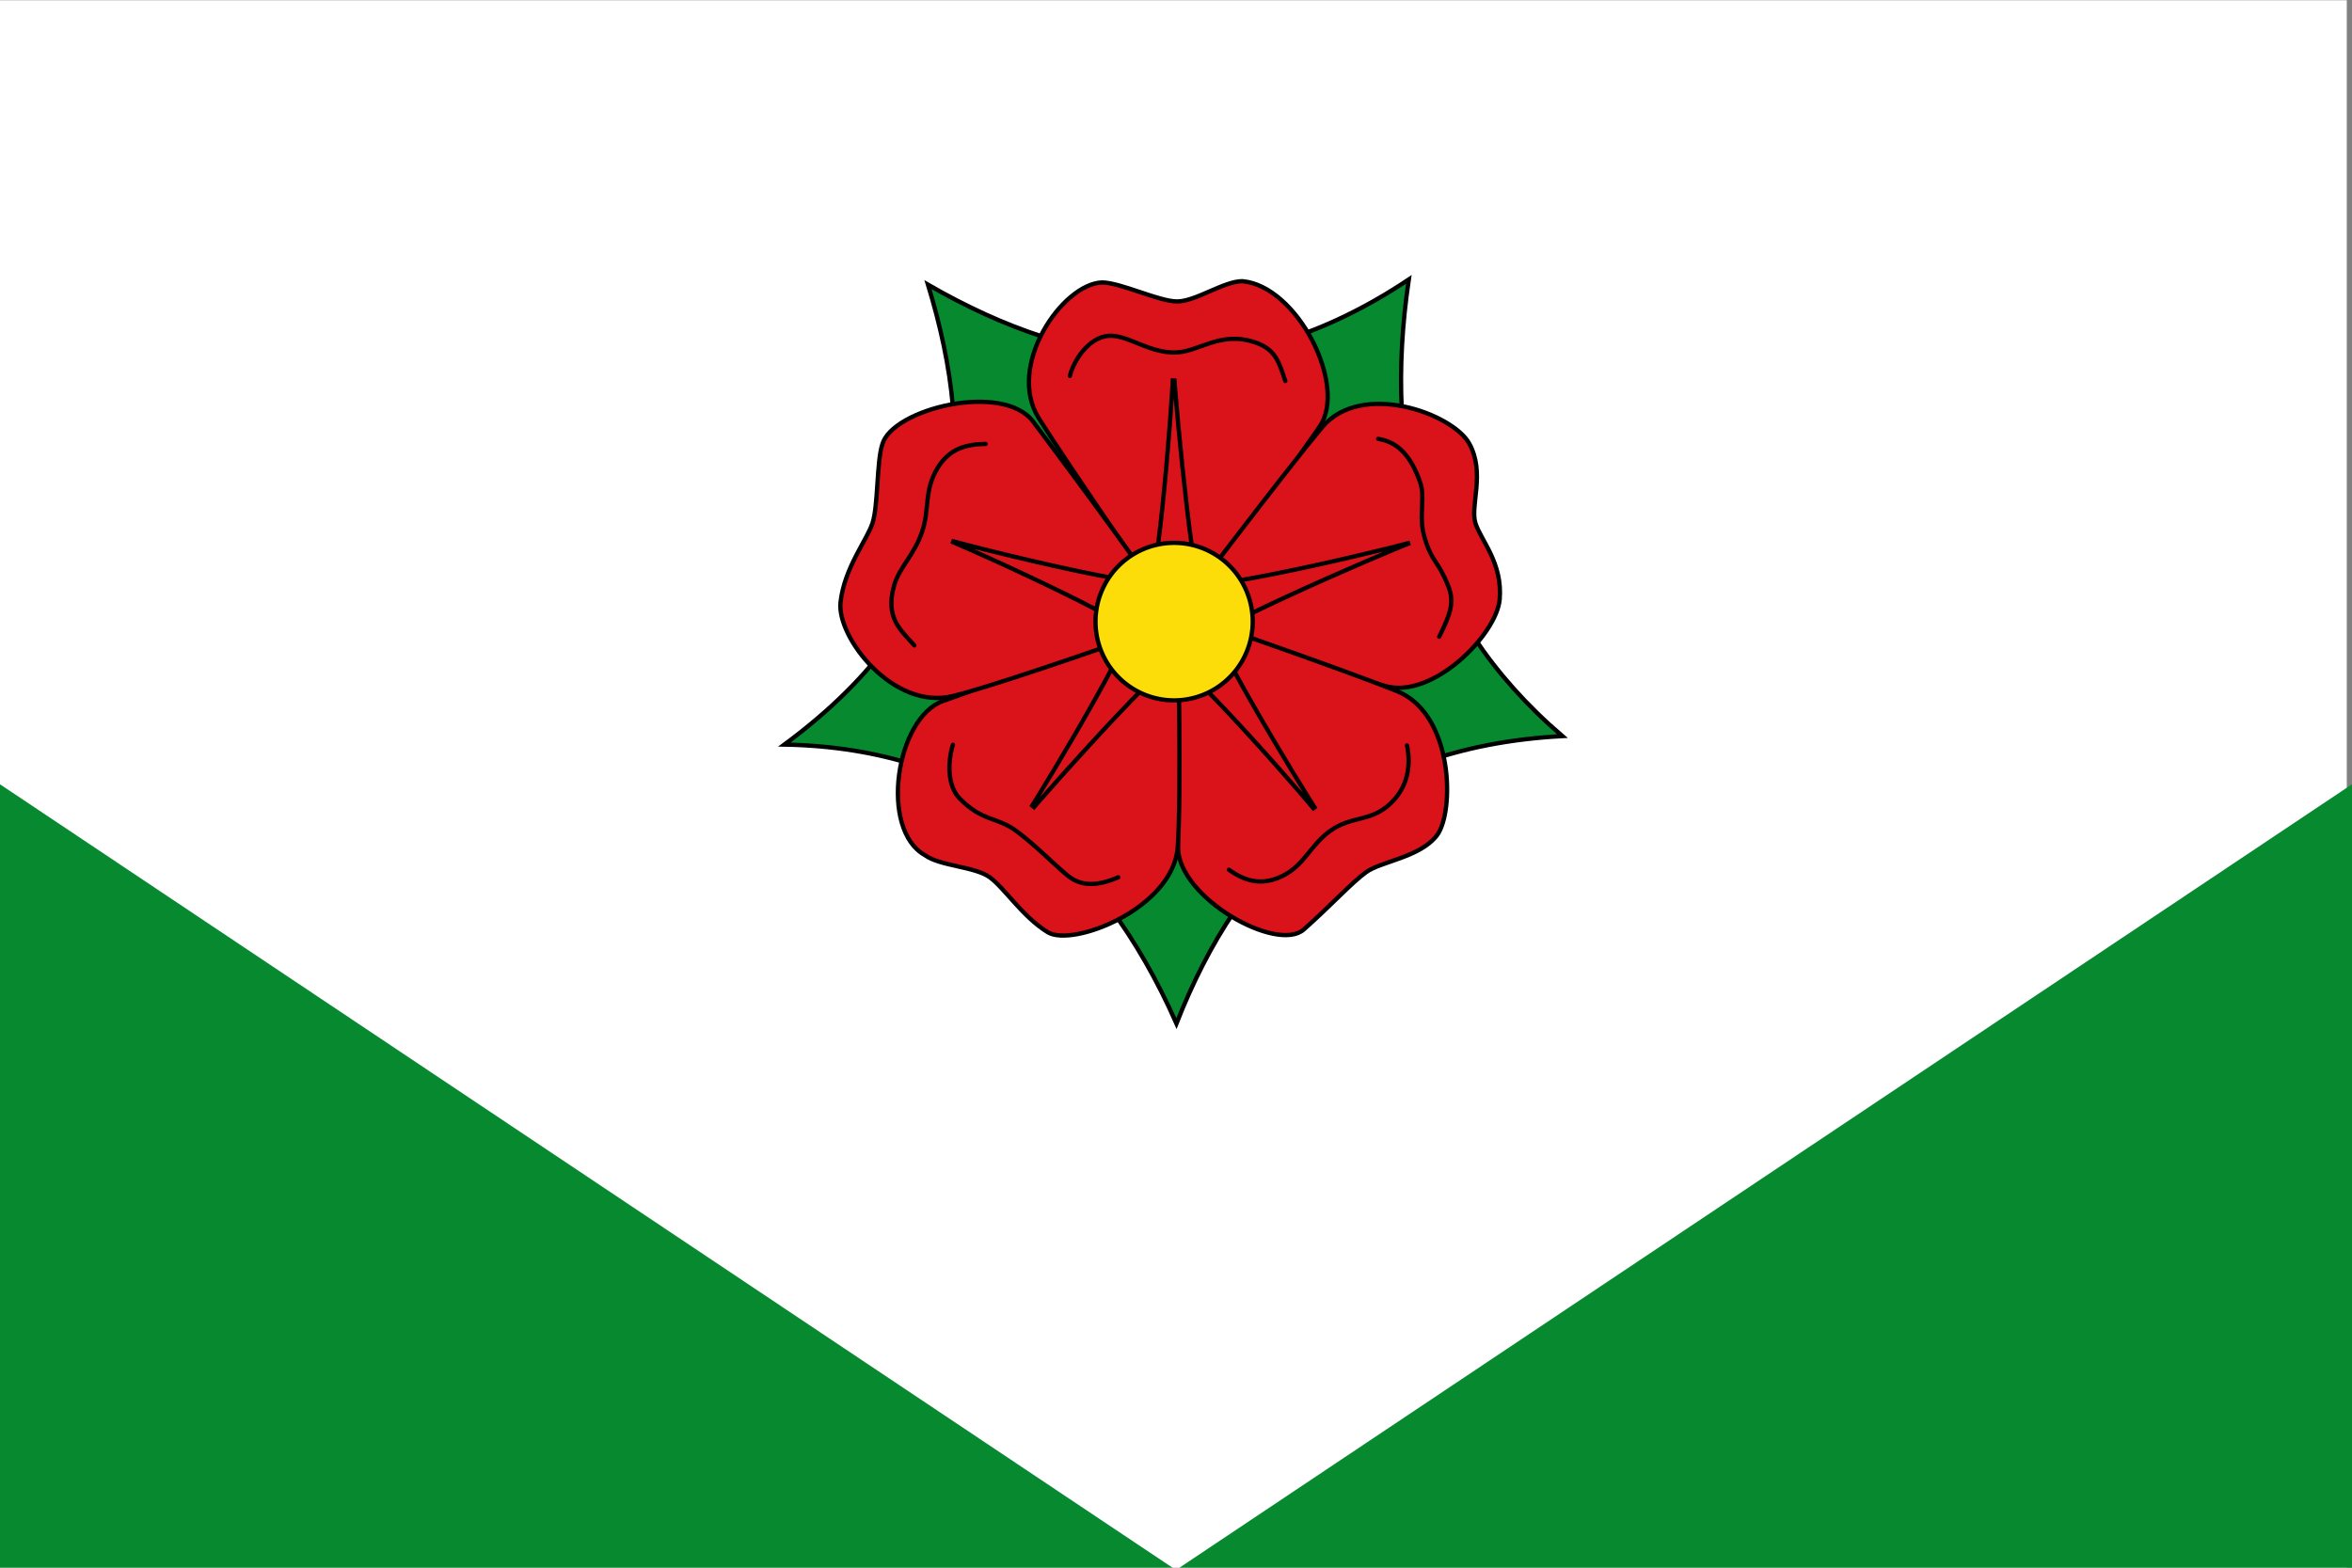 <?xml version="1.0" encoding="UTF-8" standalone="no"?>
<!-- Created with Inkscape (http://www.inkscape.org/) -->
<svg
   xmlns:dc="http://purl.org/dc/elements/1.1/"
   xmlns:cc="http://creativecommons.org/ns#"
   xmlns:rdf="http://www.w3.org/1999/02/22-rdf-syntax-ns#"
   xmlns:svg="http://www.w3.org/2000/svg"
   xmlns="http://www.w3.org/2000/svg"
   xmlns:xlink="http://www.w3.org/1999/xlink"
   xmlns:sodipodi="http://sodipodi.sourceforge.net/DTD/sodipodi-0.dtd"
   xmlns:inkscape="http://www.inkscape.org/namespaces/inkscape"
   version="1.0"
   width="750"
   height="500"
   id="svg2"
   sodipodi:version="0.32"
   inkscape:version="0.45+0.46pre3+devel"
   sodipodi:docname="Flag_of_Castellar_del_Vallès.svg"
   inkscape:output_extension="org.inkscape.output.svg.inkscape">
  <rect width="100%" height="100%" fill="#808080" stroke="none"/>
  <sodipodi:namedview
     inkscape:window-height="744"
     inkscape:window-width="1280"
     inkscape:pageshadow="2"
     inkscape:pageopacity="0.0"
     guidetolerance="10.0"
     gridtolerance="10.0"
     objecttolerance="10.0"
     borderopacity="1.0"
     bordercolor="#666666"
     pagecolor="#ffffff"
     id="base"
     showgrid="false"
     inkscape:zoom="1"
     inkscape:cx="328.28374"
     inkscape:cy="249.83001"
     inkscape:window-x="-4"
     inkscape:window-y="-4"
     inkscape:current-layer="svg2"
     showguides="true"
     inkscape:guide-bbox="true">
    <sodipodi:guide
       orientation="1,0"
       position="-448.15,137.821"
       id="guide9279" />
  </sodipodi:namedview>
  <defs
     id="defs4">
    <inkscape:perspective
       sodipodi:type="inkscape:persp3d"
       inkscape:vp_x="0 : 150 : 1"
       inkscape:vp_y="0 : 1000 : 0"
       inkscape:vp_z="450 : 150 : 1"
       inkscape:persp3d-origin="225 : 100 : 1"
       id="perspective11" />
    <inkscape:perspective
       sodipodi:type="inkscape:persp3d"
       inkscape:vp_x="0 : 526.18109 : 1"
       inkscape:vp_y="0 : 1000 : 0"
       inkscape:vp_z="744.09448 : 526.18109 : 1"
       inkscape:persp3d-origin="372.04724 : 350.78739 : 1"
       id="perspective4331" />
    <inkscape:perspective
       sodipodi:type="inkscape:persp3d"
       inkscape:vp_x="0 : 526.18109 : 1"
       inkscape:vp_y="0 : 1000 : 0"
       inkscape:vp_z="744.09448 : 526.18109 : 1"
       inkscape:persp3d-origin="372.04724 : 350.78739 : 1"
       id="perspective3324" />
    <inkscape:perspective
       id="perspective10"
       inkscape:persp3d-origin="372.04724 : 350.78739 : 1"
       inkscape:vp_z="744.09448 : 526.18109 : 1"
       inkscape:vp_y="0 : 1000 : 0"
       inkscape:vp_x="0 : 526.18109 : 1"
       sodipodi:type="inkscape:persp3d" />
    <inkscape:perspective
       id="perspective124"
       inkscape:persp3d-origin="225 : 150 : 1"
       inkscape:vp_z="450 : 150 : 1"
       inkscape:vp_y="0 : 1000 : 0"
       inkscape:vp_x="0 : 150 : 1"
       sodipodi:type="inkscape:persp3d" />
    <inkscape:perspective
       sodipodi:type="inkscape:persp3d"
       inkscape:vp_x="0 : 526.18109 : 1"
       inkscape:vp_y="0 : 1000 : 0"
       inkscape:vp_z="744.09448 : 526.18109 : 1"
       inkscape:persp3d-origin="372.04724 : 350.78739 : 1"
       id="perspective4094" />
    <inkscape:perspective
       sodipodi:type="inkscape:persp3d"
       inkscape:vp_x="0 : 526.18109 : 1"
       inkscape:vp_y="0 : 1000 : 0"
       inkscape:vp_z="744.09448 : 526.18109 : 1"
       inkscape:persp3d-origin="372.04724 : 350.78739 : 1"
       id="perspective4092" />
    <inkscape:perspective
       id="perspective4090"
       inkscape:persp3d-origin="372.04724 : 350.78739 : 1"
       inkscape:vp_z="744.09448 : 526.18109 : 1"
       inkscape:vp_y="0 : 1000 : 0"
       inkscape:vp_x="0 : 526.18109 : 1"
       sodipodi:type="inkscape:persp3d" />
    <inkscape:perspective
       sodipodi:type="inkscape:persp3d"
       inkscape:vp_x="0 : 526.18109 : 1"
       inkscape:vp_y="0 : 1000 : 0"
       inkscape:vp_z="744.09448 : 526.18109 : 1"
       inkscape:persp3d-origin="372.04724 : 350.78739 : 1"
       id="perspective5034" />
    <inkscape:perspective
       sodipodi:type="inkscape:persp3d"
       inkscape:vp_x="0 : 526.18109 : 1"
       inkscape:vp_y="0 : 1000 : 0"
       inkscape:vp_z="744.09448 : 526.18109 : 1"
       inkscape:persp3d-origin="372.04724 : 350.78739 : 1"
       id="perspective5032" />
    <inkscape:perspective
       id="perspective5030"
       inkscape:persp3d-origin="372.04724 : 350.78739 : 1"
       inkscape:vp_z="744.09448 : 526.18109 : 1"
       inkscape:vp_y="0 : 1000 : 0"
       inkscape:vp_x="0 : 526.18109 : 1"
       sodipodi:type="inkscape:persp3d" />
    <inkscape:perspective
       sodipodi:type="inkscape:persp3d"
       inkscape:vp_x="0 : 526.18109 : 1"
       inkscape:vp_y="0 : 1000 : 0"
       inkscape:vp_z="744.09448 : 526.18109 : 1"
       inkscape:persp3d-origin="372.04724 : 350.78739 : 1"
       id="perspective5856" />
    <inkscape:perspective
       sodipodi:type="inkscape:persp3d"
       inkscape:vp_x="0 : 526.18109 : 1"
       inkscape:vp_y="0 : 1000 : 0"
       inkscape:vp_z="744.09448 : 526.18109 : 1"
       inkscape:persp3d-origin="372.04724 : 350.78739 : 1"
       id="perspective5854" />
    <inkscape:perspective
       id="perspective5852"
       inkscape:persp3d-origin="372.04724 : 350.78739 : 1"
       inkscape:vp_z="744.09448 : 526.18109 : 1"
       inkscape:vp_y="0 : 1000 : 0"
       inkscape:vp_x="0 : 526.18109 : 1"
       sodipodi:type="inkscape:persp3d" />
    <inkscape:perspective
       sodipodi:type="inkscape:persp3d"
       inkscape:vp_x="0 : 526.18109 : 1"
       inkscape:vp_y="0 : 1000 : 0"
       inkscape:vp_z="744.09448 : 526.18109 : 1"
       inkscape:persp3d-origin="372.04724 : 350.78739 : 1"
       id="perspective7254" />
    <inkscape:perspective
       sodipodi:type="inkscape:persp3d"
       inkscape:vp_x="0 : 526.18109 : 1"
       inkscape:vp_y="0 : 1000 : 0"
       inkscape:vp_z="744.09448 : 526.18109 : 1"
       inkscape:persp3d-origin="372.04724 : 350.78739 : 1"
       id="perspective7252" />
    <inkscape:perspective
       id="perspective7250"
       inkscape:persp3d-origin="372.04724 : 350.78739 : 1"
       inkscape:vp_z="744.09448 : 526.18109 : 1"
       inkscape:vp_y="0 : 1000 : 0"
       inkscape:vp_x="0 : 526.18109 : 1"
       sodipodi:type="inkscape:persp3d" />
    <inkscape:perspective
       id="perspective7466"
       inkscape:persp3d-origin="225 : 100 : 1"
       inkscape:vp_z="450 : 150 : 1"
       inkscape:vp_y="0 : 1000 : 0"
       inkscape:vp_x="0 : 150 : 1"
       sodipodi:type="inkscape:persp3d" />
    <inkscape:perspective
       sodipodi:type="inkscape:persp3d"
       inkscape:vp_x="0 : 526.18109 : 1"
       inkscape:vp_y="0 : 1000 : 0"
       inkscape:vp_z="744.09448 : 526.18109 : 1"
       inkscape:persp3d-origin="372.04724 : 350.78739 : 1"
       id="perspective8094" />
    <inkscape:perspective
       sodipodi:type="inkscape:persp3d"
       inkscape:vp_x="0 : 526.18109 : 1"
       inkscape:vp_y="0 : 1000 : 0"
       inkscape:vp_z="744.09448 : 526.18109 : 1"
       inkscape:persp3d-origin="372.04724 : 350.78739 : 1"
       id="perspective8092" />
    <inkscape:perspective
       id="perspective8090"
       inkscape:persp3d-origin="372.04724 : 350.78739 : 1"
       inkscape:vp_z="744.09448 : 526.18109 : 1"
       inkscape:vp_y="0 : 1000 : 0"
       inkscape:vp_x="0 : 526.18109 : 1"
       sodipodi:type="inkscape:persp3d" />
    <inkscape:perspective
       id="perspective8309"
       inkscape:persp3d-origin="225 : 100 : 1"
       inkscape:vp_z="450 : 150 : 1"
       inkscape:vp_y="0 : 1000 : 0"
       inkscape:vp_x="0 : 150 : 1"
       sodipodi:type="inkscape:persp3d" />
    <inkscape:perspective
       sodipodi:type="inkscape:persp3d"
       inkscape:vp_x="0 : 526.18109 : 1"
       inkscape:vp_y="0 : 1000 : 0"
       inkscape:vp_z="744.09448 : 526.18109 : 1"
       inkscape:persp3d-origin="372.04724 : 350.78739 : 1"
       id="perspective8940" />
    <inkscape:perspective
       sodipodi:type="inkscape:persp3d"
       inkscape:vp_x="0 : 526.18109 : 1"
       inkscape:vp_y="0 : 1000 : 0"
       inkscape:vp_z="744.09448 : 526.18109 : 1"
       inkscape:persp3d-origin="372.04724 : 350.78739 : 1"
       id="perspective8938" />
    <inkscape:perspective
       id="perspective8936"
       inkscape:persp3d-origin="372.04724 : 350.78739 : 1"
       inkscape:vp_z="744.09448 : 526.18109 : 1"
       inkscape:vp_y="0 : 1000 : 0"
       inkscape:vp_x="0 : 526.18109 : 1"
       sodipodi:type="inkscape:persp3d" />
    <linearGradient
       id="linearGradient4476">
      <stop
         style="stop-color:#635200;stop-opacity:1;"
         offset="0"
         id="stop4478" />
      <stop
         id="stop3321"
         offset="0.5"
         style="stop-color:#eac102;stop-opacity:1;" />
      <stop
         style="stop-color:#635200;stop-opacity:1;"
         offset="1"
         id="stop4480" />
    </linearGradient>
    <linearGradient
       id="linearGradient8135">
      <stop
         style="stop-color:#5d070b;stop-opacity:1;"
         offset="0"
         id="stop8137" />
      <stop
         id="stop8139"
         offset="0.5"
         style="stop-color:#ed1c24;stop-opacity:1;" />
      <stop
         style="stop-color:#5d070a;stop-opacity:1;"
         offset="1"
         id="stop8141" />
    </linearGradient>
    <linearGradient
       inkscape:collect="always"
       xlink:href="#linearGradient8135"
       id="linearGradient2579"
       gradientUnits="userSpaceOnUse"
       gradientTransform="matrix(1.177,0,0,1.177,657.882,-545.552)"
       x1="-418.389"
       y1="700.106"
       x2="-136.183"
       y2="700.106" />
    <linearGradient
       inkscape:collect="always"
       xlink:href="#linearGradient4476"
       id="linearGradient17942"
       gradientUnits="userSpaceOnUse"
       gradientTransform="matrix(1.1,0,0,1.1,71.855,0.345)"
       x1="653.383"
       y1="656.375"
       x2="1020.696"
       y2="656.375" />
    <linearGradient
       inkscape:collect="always"
       xlink:href="#linearGradient4476"
       id="linearGradient18487"
       gradientUnits="userSpaceOnUse"
       gradientTransform="matrix(1.1,0,0,1.1,71.855,0.345)"
       x1="653.383"
       y1="656.375"
       x2="1020.696"
       y2="656.375" />
    <linearGradient
       id="linearGradient4342">
      <stop
         style="stop-color:#635200;stop-opacity:1;"
         offset="0"
         id="stop4344" />
      <stop
         id="stop4346"
         offset="0.5"
         style="stop-color:#eac102;stop-opacity:1;" />
      <stop
         style="stop-color:#635200;stop-opacity:1;"
         offset="1"
         id="stop4348" />
    </linearGradient>
    <linearGradient
       inkscape:collect="always"
       xlink:href="#linearGradient4476"
       id="linearGradient25164"
       gradientUnits="userSpaceOnUse"
       gradientTransform="matrix(1.1,0,0,1.1,71.855,0.345)"
       x1="653.383"
       y1="656.375"
       x2="1020.696"
       y2="656.375" />
    <linearGradient
       y2="656.375"
       x2="1020.696"
       y1="656.375"
       x1="653.383"
       gradientTransform="matrix(1.1,0,0,1.1,71.855,0.345)"
       gradientUnits="userSpaceOnUse"
       id="linearGradient4281"
       xlink:href="#linearGradient4476"
       inkscape:collect="always" />
    <linearGradient
       y2="656.375"
       x2="1020.696"
       y1="656.375"
       x1="653.383"
       gradientTransform="matrix(1.1,0,0,1.1,71.855,0.345)"
       gradientUnits="userSpaceOnUse"
       id="linearGradient4279"
       xlink:href="#linearGradient4476"
       inkscape:collect="always" />
    <linearGradient
       y2="700.106"
       x2="-136.183"
       y1="700.106"
       x1="-418.389"
       gradientTransform="matrix(1.177,0,0,1.177,657.882,-545.552)"
       gradientUnits="userSpaceOnUse"
       id="linearGradient4277"
       xlink:href="#linearGradient8135"
       inkscape:collect="always" />
    <linearGradient
       id="linearGradient4269">
      <stop
         id="stop4271"
         offset="0"
         style="stop-color:#5d070b;stop-opacity:1;" />
      <stop
         style="stop-color:#ed1c24;stop-opacity:1;"
         offset="0.5"
         id="stop4273" />
      <stop
         id="stop4275"
         offset="1"
         style="stop-color:#5d070a;stop-opacity:1;" />
    </linearGradient>
    <linearGradient
       id="linearGradient4261">
      <stop
         id="stop4263"
         offset="0"
         style="stop-color:#635200;stop-opacity:1;" />
      <stop
         style="stop-color:#eac102;stop-opacity:1;"
         offset="0.5"
         id="stop4265" />
      <stop
         id="stop4267"
         offset="1"
         style="stop-color:#635200;stop-opacity:1;" />
    </linearGradient>
    <linearGradient
       y2="656.375"
       x2="1020.696"
       y1="656.375"
       x1="653.383"
       gradientTransform="matrix(1.1,0,0,1.1,71.855,0.345)"
       gradientUnits="userSpaceOnUse"
       id="linearGradient25158"
       xlink:href="#linearGradient4476"
       inkscape:collect="always" />
    <inkscape:perspective
       id="perspective9194"
       inkscape:persp3d-origin="225 : 100 : 1"
       inkscape:vp_z="450 : 150 : 1"
       inkscape:vp_y="0 : 1000 : 0"
       inkscape:vp_x="0 : 150 : 1"
       sodipodi:type="inkscape:persp3d" />
    <inkscape:perspective
       sodipodi:type="inkscape:persp3d"
       inkscape:vp_x="0 : 526.18109 : 1"
       inkscape:vp_y="0 : 1000 : 0"
       inkscape:vp_z="744.09448 : 526.18109 : 1"
       inkscape:persp3d-origin="372.04724 : 350.78739 : 1"
       id="perspective9901" />
    <inkscape:perspective
       sodipodi:type="inkscape:persp3d"
       inkscape:vp_x="0 : 526.18109 : 1"
       inkscape:vp_y="0 : 1000 : 0"
       inkscape:vp_z="744.09448 : 526.18109 : 1"
       inkscape:persp3d-origin="372.04724 : 350.78739 : 1"
       id="perspective9899" />
    <inkscape:perspective
       id="perspective9897"
       inkscape:persp3d-origin="372.04724 : 350.78739 : 1"
       inkscape:vp_z="744.09448 : 526.18109 : 1"
       inkscape:vp_y="0 : 1000 : 0"
       inkscape:vp_x="0 : 526.18109 : 1"
       sodipodi:type="inkscape:persp3d" />
  </defs>
  <path
     id="path1887"
     style="opacity:0.64;fill:#009900;fill-opacity:1"
     d="" />
  <path
     id="path1883"
     style="opacity:0.64;fill:#009900;fill-opacity:1"
     d="" />
  <path
     id="path1881"
     style="opacity:0.64;fill:#009900;fill-opacity:1"
     d="" />
  <g
     id="g10103"
     transform="matrix(1.663,0,0,1.667,641.98,-417.8)">
    <rect
       y="250.68"
       x="-386.044"
       height="300"
       width="450"
       id="rect2328"
       style="fill:#ffffff;fill-opacity:1;fill-rule:evenodd;stroke:none;stroke-width:1.5;stroke-linecap:square;stroke-linejoin:miter;marker:none;marker-start:none;marker-mid:none;marker-end:none;stroke-miterlimit:4;stroke-dasharray:none;stroke-dashoffset:0;stroke-opacity:1;visibility:visible;display:inline;overflow:visible;enable-background:accumulate" />
    <path
       sodipodi:nodetypes="cccc"
       id="rect2907"
       d="M -386.044,400.68 L -161.044,550.68 L -386.044,550.68 L -386.044,400.68 z"
       style="fill:#078930;fill-opacity:1;fill-rule:evenodd;stroke:none;stroke-width:1.5;stroke-linecap:square;stroke-linejoin:miter;marker:none;marker-start:none;marker-mid:none;marker-end:none;stroke-miterlimit:4;stroke-dashoffset:0;stroke-opacity:1;visibility:visible;display:inline;overflow:visible;enable-background:accumulate" />
    <path
       sodipodi:nodetypes="cccc"
       id="path2910"
       d="M 64.956,400.68 L -160.044,550.68 L 64.956,550.68 L 64.956,400.68 z"
       style="fill:#078930;fill-opacity:1;fill-rule:evenodd;stroke:none;stroke-width:1.5;stroke-linecap:square;stroke-linejoin:miter;marker:none;marker-start:none;marker-mid:none;marker-end:none;stroke-miterlimit:4;stroke-dashoffset:0;stroke-opacity:1;visibility:visible;display:inline;overflow:visible;enable-background:accumulate" />
    <path
       transform="matrix(0.171,0,0,0.171,-243.349,302.575)"
       inkscape:r_cy="true"
       inkscape:r_cx="true"
       d="M 775,390 A 295,295 0 1 1 185,390 A 295,295 0 1 1 775,390 z"
       sodipodi:ry="295"
       sodipodi:rx="295"
       sodipodi:cy="390"
       sodipodi:cx="480"
       id="path4439"
       style="fill:#ff0000;fill-opacity:1;stroke:#333333;stroke-width:4.793;stroke-linecap:round;stroke-linejoin:round;stroke-miterlimit:4;stroke-dasharray:none;stroke-opacity:1"
       sodipodi:type="arc" />
    <path
       inkscape:r_cy="true"
       inkscape:r_cx="true"
       sodipodi:nodetypes="cccccc"
       id="path4441"
       d="M -115.9,304.091 C -120.929,338.163 -113.715,368.154 -86.455,391.463 C -126.579,393.637 -148.152,415.205 -160.454,446.465 C -175.093,413.488 -198.823,393.757 -235.633,393.087 C -199.854,366.712 -198.522,336.509 -208.097,305.095 C -179.041,321.797 -148.75,325.949 -115.9,304.091 z"
       style="fill:#078930;fill-opacity:1;stroke:#000000;stroke-width:0.822;stroke-linecap:round;stroke-linejoin:miter;marker-start:none;stroke-miterlimit:4;stroke-dasharray:none;stroke-opacity:1" />
    <path
       sodipodi:nodetypes="cscsssc"
       id="path4443"
       d="M -174.745,304.667 C -171.229,304.667 -163.833,308.304 -160.317,308.304 C -156.801,308.304 -151.344,304.425 -147.828,304.425 C -137.274,305.332 -127.542,324.452 -133.036,332.311 C -138.476,340.092 -159.722,370.341 -160.438,369.413 C -162.326,366.967 -181.276,339.551 -186.87,330.614 C -193.109,320.646 -182.391,304.982 -174.745,304.667 z"
       style="fill:#da121a;fill-opacity:1;stroke:#000000;stroke-width:0.822;stroke-linecap:round;stroke-linejoin:miter;stroke-miterlimit:4;stroke-dasharray:none;stroke-opacity:1"
       inkscape:r_cx="true"
       inkscape:r_cy="true" />
    <path
       inkscape:r_cy="true"
       inkscape:r_cx="true"
       style="fill:#da121a;fill-opacity:1;stroke:#000000;stroke-width:0.822;stroke-linecap:round;stroke-linejoin:miter;stroke-miterlimit:4;stroke-dasharray:none;stroke-opacity:1"
       d="M -104.324,335.467 C -101.162,341.155 -104.202,347.409 -103.116,350.753 C -102.029,354.097 -97.889,358.338 -98.476,365.311 C -99.045,372.06 -111.47,384.615 -120.597,381.832 C -129.724,379.049 -161.932,370.489 -161.271,369.522 C -159.528,366.97 -139.309,340.476 -132.538,332.394 C -124.987,323.38 -107.486,329.779 -104.324,335.467 z"
       id="path4445"
       sodipodi:nodetypes="cszzssz" />
    <path
       sodipodi:nodetypes="cszsssz"
       id="path4447"
       d="M -110.537,410.5 C -113.775,414.669 -121.246,415.434 -124.09,417.501 C -126.935,419.567 -130.915,423.957 -136.036,428.465 C -141.156,432.974 -159.973,422.461 -160.148,412.873 C -160.32,403.381 -161.036,367.662 -159.911,367.992 C -156.946,368.861 -127.925,378.933 -118.147,382.875 C -107.24,387.271 -107.107,406.086 -110.537,410.5 z"
       style="fill:#da121a;fill-opacity:1;stroke:#000000;stroke-width:0.822;stroke-linecap:round;stroke-linejoin:miter;stroke-miterlimit:4;stroke-dasharray:none;stroke-opacity:1"
       inkscape:r_cx="true"
       inkscape:r_cy="true" />
    <path
       inkscape:r_cy="true"
       inkscape:r_cx="true"
       style="fill:#da121a;fill-opacity:1;stroke:#000000;stroke-width:0.822;stroke-linecap:round;stroke-linejoin:miter;stroke-miterlimit:4;stroke-dasharray:none;stroke-opacity:1"
       d="M -185.122,428.996 C -189.937,426.07 -193.41,420.545 -196.254,418.478 C -199.099,416.411 -205.793,416.343 -208.638,414.277 C -217.534,409.389 -214.222,387.862 -205.158,384.733 C -196.183,381.636 -160.271,367.94 -160.237,369.112 C -160.148,372.2 -159.477,402.124 -160.204,412.642 C -161.015,424.374 -180.307,431.923 -185.122,428.996 z"
       id="path4449"
       sodipodi:nodetypes="cscsssz" />
    <path
       sodipodi:nodetypes="czcsssz"
       id="path4451"
       d="M -224.866,365.837 C -224.1,359.186 -219.813,354.018 -218.726,350.674 C -217.64,347.33 -217.946,339.002 -216.86,335.658 C -214.961,328.84 -193.706,323.639 -187.929,331.293 C -182.21,338.871 -159.542,369.279 -160.646,369.673 C -163.556,370.713 -193.061,381.233 -203.289,383.792 C -214.697,386.646 -225.64,372.561 -224.866,365.837 z"
       style="fill:#da121a;fill-opacity:1;stroke:#000000;stroke-width:0.822;stroke-linecap:round;stroke-linejoin:miter;stroke-miterlimit:4;stroke-dasharray:none;stroke-opacity:1"
       inkscape:r_cx="true"
       inkscape:r_cy="true" />
    <path
       sodipodi:nodetypes="czzzzzzzzzz"
       id="path4453"
       d="M -209.056,352.414 C -209.056,353.1 -167.56,363.388 -165.502,361.845 C -163.616,360.302 -160.53,318.635 -161.044,318.635 C -161.559,318.635 -157.615,360.474 -156.072,362.188 C -154.528,364.074 -112.861,354.129 -113.033,353.615 C -113.204,353.1 -151.785,369.733 -152.642,371.79 C -153.328,373.848 -131.552,409.685 -131.037,409.342 C -130.523,408.999 -158.472,377.106 -161.044,377.277 C -163.188,377.277 -191.566,408.828 -191.223,409.342 C -190.708,409.685 -168.76,373.162 -169.618,371.105 C -170.304,369.047 -208.37,351.557 -208.713,352.414 L -209.056,352.414 z"
       style="fill:#da121a;fill-opacity:1;stroke:#000000;stroke-width:0.822;stroke-linecap:round;stroke-linejoin:round;stroke-miterlimit:4;stroke-dasharray:none;stroke-opacity:1"
       inkscape:r_cx="true"
       inkscape:r_cy="true" />
    <path
       transform="matrix(0.11,0,0,0.11,-213.703,326.663)"
       inkscape:r_cy="true"
       inkscape:r_cx="true"
       d="M 617,390 A 137,137 0 1 1 343,390 A 137,137 0 1 1 617,390 z"
       sodipodi:ry="137"
       sodipodi:rx="137"
       sodipodi:cy="390"
       sodipodi:cx="480"
       id="path4455"
       style="fill:#fcdd09;fill-opacity:1;stroke:#000000;stroke-width:7.492;stroke-linecap:butt;stroke-miterlimit:4;stroke-dasharray:none;stroke-opacity:1"
       sodipodi:type="arc" />
    <path
       style="fill:#da121a;fill-opacity:1;fill-rule:evenodd;stroke:#000000;stroke-width:0.822;stroke-linecap:round;stroke-linejoin:miter;stroke-miterlimit:4;stroke-dasharray:none;stroke-opacity:1"
       d="M -180.898,322.549 C -179.91,318.846 -176.597,314.648 -172.808,314.877 C -169.251,315.093 -165.742,318.007 -160.989,318.077 C -156.236,318.147 -152.309,313.86 -145.433,316.111 C -141.35,317.448 -140.763,320.085 -139.579,323.526"
       id="path4457"
       inkscape:r_cx="true"
       inkscape:r_cy="true"
       sodipodi:nodetypes="cszsc" />
    <path
       sodipodi:nodetypes="cszsc"
       inkscape:r_cy="true"
       inkscape:r_cx="true"
       id="path4459"
       d="M -121.78,334.598 C -117.768,335.205 -115.441,338.175 -113.794,342.694 C -112.573,346.043 -114.21,349.186 -112.807,353.728 C -111.405,358.27 -110.366,357.737 -108.351,362.715 C -107.108,365.786 -107.863,368.011 -110.076,372.453"
       style="fill:#da121a;fill-opacity:1;fill-rule:evenodd;stroke:#000000;stroke-width:0.822;stroke-linecap:round;stroke-linejoin:miter;stroke-miterlimit:4;stroke-dasharray:none;stroke-opacity:1" />
    <path
       sodipodi:nodetypes="cszsc"
       inkscape:r_cy="true"
       inkscape:r_cx="true"
       id="path4461"
       d="M -116.254,393.256 C -115.613,396.211 -115.55,401.26 -120.057,404.922 C -123.621,407.819 -127.014,406.811 -130.9,409.548 C -134.786,412.286 -135.898,416.184 -140.163,418.244 C -144.277,420.23 -147.425,419.124 -150.406,417.037"
       style="fill:#da121a;fill-opacity:1;fill-rule:evenodd;stroke:#000000;stroke-width:0.822;stroke-linecap:round;stroke-linejoin:miter;stroke-miterlimit:4;stroke-dasharray:none;stroke-opacity:1" />
    <path
       sodipodi:nodetypes="cszsc"
       inkscape:r_cy="true"
       inkscape:r_cx="true"
       id="path4463"
       d="M -171.606,418.484 C -175.081,419.937 -178.422,420.538 -181.352,418.125 C -184.104,415.86 -187.26,412.54 -191.065,409.69 C -194.869,406.84 -197.599,407.897 -202.013,403.412 C -204.337,401.051 -204.382,396.596 -203.318,393.116"
       style="fill:#da121a;fill-opacity:1;fill-rule:evenodd;stroke:#000000;stroke-width:0.822;stroke-linecap:round;stroke-linejoin:miter;stroke-miterlimit:4;stroke-dasharray:none;stroke-opacity:1" />
    <path
       sodipodi:nodetypes="cszsc"
       inkscape:r_cy="true"
       inkscape:r_cx="true"
       id="path4465"
       d="M -210.719,374.114 C -213.174,371.258 -216.451,368.962 -214.547,362.515 C -213.538,359.097 -210.764,356.872 -209.229,352.373 C -207.694,347.874 -208.955,344.533 -206.205,340.089 C -203.923,336.402 -200.693,335.628 -197.054,335.564"
       style="fill:#da121a;fill-opacity:1;fill-rule:evenodd;stroke:#000000;stroke-width:0.822;stroke-linecap:round;stroke-linejoin:miter;stroke-miterlimit:4;stroke-dasharray:none;stroke-opacity:1" />
  </g>
</svg>
